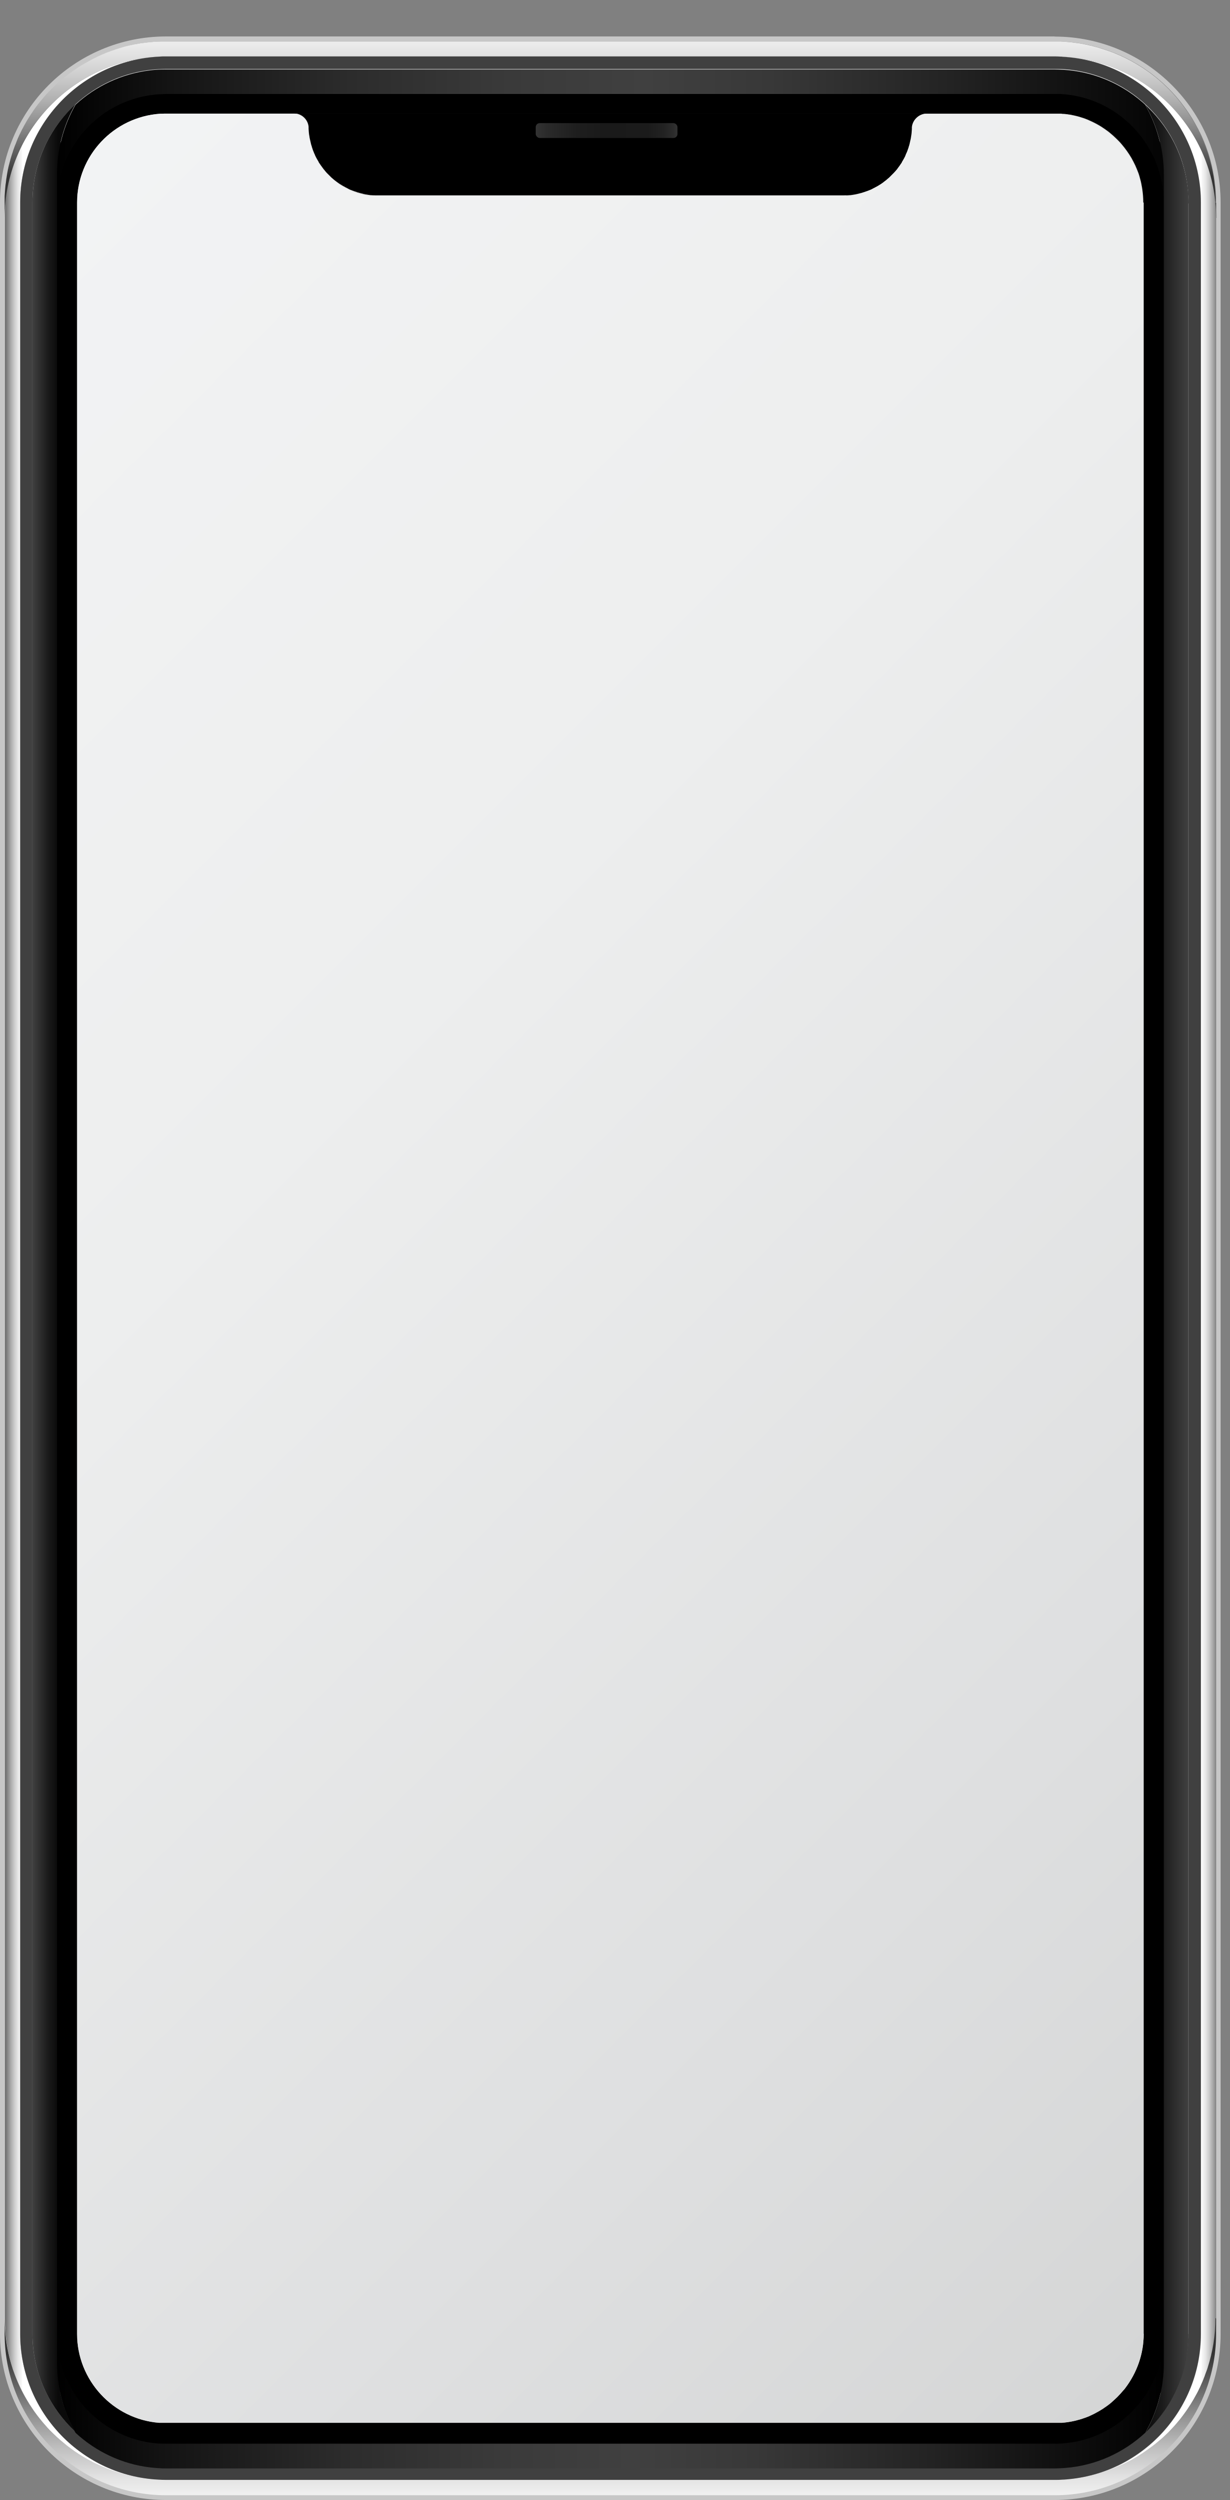 <?xml version="1.0" encoding="UTF-8"?> <svg xmlns="http://www.w3.org/2000/svg" xmlns:xlink="http://www.w3.org/1999/xlink" id="Layer_2" data-name="Layer 2" viewBox="0 0 100.91 205.09"><rect x="0" y="0" width="100.91" height="205.09" fill="#808080" stroke="none"/><defs><linearGradient id="linear-gradient" x1=".38" y1="104.01" x2="1.85" y2="104.01" gradientUnits="userSpaceOnUse"><stop offset="0" stop-color="#666"></stop><stop offset=".06" stop-color="#727272"></stop><stop offset=".33" stop-color="#a8a8a8"></stop><stop offset=".57" stop-color="#cfcfcf"></stop><stop offset=".76" stop-color="#e8e8e8"></stop><stop offset=".87" stop-color="#f1f1f1"></stop><stop offset=".95" stop-color="#f7f7f7"></stop><stop offset="1" stop-color="#fff"></stop></linearGradient><linearGradient id="linear-gradient-2" x1="98.54" y1="104.02" x2="99.99" y2="104.02" gradientUnits="userSpaceOnUse"><stop offset="0" stop-color="#fff"></stop><stop offset=".05" stop-color="#f7f7f7"></stop><stop offset=".13" stop-color="#f1f1f1"></stop><stop offset=".24" stop-color="#e8e8e8"></stop><stop offset=".43" stop-color="#cfcfcf"></stop><stop offset=".67" stop-color="#a8a8a8"></stop><stop offset=".94" stop-color="#727272"></stop><stop offset="1" stop-color="#666"></stop></linearGradient><linearGradient id="linear-gradient-3" x1="50.08" y1="204.71" x2="50.08" y2="193.09" gradientUnits="userSpaceOnUse"><stop offset="0" stop-color="#f1f1f1"></stop><stop offset=".12" stop-color="#e3e3e3"></stop><stop offset=".34" stop-color="#bebebe"></stop><stop offset=".63" stop-color="#838383"></stop><stop offset="1" stop-color="#333"></stop></linearGradient><linearGradient id="linear-gradient-4" x1="50.08" y1="14.47" x2="50.08" y2="-.04" gradientUnits="userSpaceOnUse"><stop offset="0" stop-color="#333"></stop><stop offset=".07" stop-color="#4b4b4b"></stop><stop offset=".25" stop-color="#818181"></stop><stop offset=".42" stop-color="#aeaeae"></stop><stop offset=".59" stop-color="#d1d1d1"></stop><stop offset=".74" stop-color="#eaeaea"></stop><stop offset=".89" stop-color="#f9f9f9"></stop><stop offset="1" stop-color="#fff"></stop></linearGradient><linearGradient id="linear-gradient-5" x1="93.96" y1="104.09" x2="97.49" y2="104.09" gradientUnits="userSpaceOnUse"><stop offset="0" stop-color="#f1f1f1"></stop><stop offset="0" stop-color="#f0f0f0"></stop><stop offset=".14" stop-color="#b7b7b7"></stop><stop offset=".27" stop-color="#888"></stop><stop offset=".4" stop-color="#636363"></stop><stop offset=".51" stop-color="#484848"></stop><stop offset=".62" stop-color="#383838"></stop><stop offset=".7" stop-color="#333"></stop></linearGradient><linearGradient id="linear-gradient-6" x1="4.69" y1="197" x2="95.47" y2="197" gradientUnits="userSpaceOnUse"><stop offset="0" stop-color="#000"></stop><stop offset=".1" stop-color="#141414"></stop><stop offset=".26" stop-color="#2c2c2c"></stop><stop offset=".4" stop-color="#3a3a3a"></stop><stop offset=".52" stop-color="#404040"></stop><stop offset=".63" stop-color="#383838"></stop><stop offset=".79" stop-color="#232323"></stop><stop offset=".99" stop-color="#020202"></stop><stop offset="1" stop-color="#000"></stop></linearGradient><linearGradient id="linear-gradient-7" y1="11.19" x2="97.5" y2="11.19" xlink:href="#linear-gradient-6"></linearGradient><linearGradient id="linear-gradient-8" x1="2.66" y1="104.03" x2="4.76" y2="104.03" gradientUnits="userSpaceOnUse"><stop offset="0" stop-color="#404040"></stop><stop offset=".64" stop-color="#191919"></stop><stop offset="1" stop-color="#0a0a0a"></stop></linearGradient><linearGradient id="linear-gradient-9" x1="93.95" y1="104.1" x2="97.49" y2="104.1" gradientUnits="userSpaceOnUse"><stop offset="0" stop-color="#0a0a0a"></stop><stop offset=".36" stop-color="#191919"></stop><stop offset="1" stop-color="#404040"></stop></linearGradient><linearGradient id="linear-gradient-10" x1="43.95" y1="10.71" x2="55.59" y2="10.71" gradientUnits="userSpaceOnUse"><stop offset="0" stop-color="#333"></stop><stop offset=".09" stop-color="#2a2a2a"></stop><stop offset=".29" stop-color="#1e1e1e"></stop><stop offset=".48" stop-color="#1a1a1a"></stop><stop offset=".79" stop-color="#1b1b1b"></stop><stop offset=".9" stop-color="#222"></stop><stop offset=".98" stop-color="#2e2e2e"></stop><stop offset="1" stop-color="#333"></stop></linearGradient><linearGradient id="linear-gradient-11" x1="-17.02" y1="36.94" x2="117.17" y2="171.13" gradientUnits="userSpaceOnUse"><stop offset="0" stop-color="#f2f3f4"></stop><stop offset=".36" stop-color="#edeeee"></stop><stop offset=".78" stop-color="#dedfe0"></stop><stop offset="1" stop-color="#d5d6d6"></stop></linearGradient><filter id="luminosity-noclip" x="5.07" y="0" width="92.37" height="195.73" color-interpolation-filters="sRGB" filterUnits="userSpaceOnUse"><feFlood flood-color="#fff" result="bg"></feFlood><feBlend in="SourceGraphic" in2="bg"></feBlend></filter><filter id="luminosity-noclip-2" x="5.07" y="-8038.13" width="92.37" height="32766" color-interpolation-filters="sRGB" filterUnits="userSpaceOnUse"><feFlood flood-color="#fff" result="bg"></feFlood><feBlend in="SourceGraphic" in2="bg"></feBlend></filter><mask id="mask-1" x="5.07" y="-8038.13" width="92.37" height="32766" maskUnits="userSpaceOnUse"></mask><linearGradient id="linear-gradient-12" x1="51.25" y1="195.73" x2="51.25" y2="0" gradientUnits="userSpaceOnUse"><stop offset="0" stop-color="#000"></stop><stop offset=".29" stop-color="#020202"></stop><stop offset=".43" stop-color="#090909"></stop><stop offset=".53" stop-color="#161616"></stop><stop offset=".62" stop-color="#282828"></stop><stop offset=".7" stop-color="#404040"></stop><stop offset=".77" stop-color="#5e5e5e"></stop><stop offset=".84" stop-color="#818181"></stop><stop offset=".9" stop-color="#a9a9a9"></stop><stop offset=".96" stop-color="#d6d6d6"></stop><stop offset="1" stop-color="#fff"></stop></linearGradient><mask id="mask" x="5.07" y="0" width="92.37" height="195.73" maskUnits="userSpaceOnUse"><g style="filter: url(#luminosity-noclip);"><g style="mask: url(#mask-1);"><path d="M5.08,188.24s0-.02-.01-.04c.01.01.01.02.02.04h-.01ZM7.01,191.47s.01.01.02.01c.02.04.05.06.07.1-.04-.04-.06-.07-.1-.11ZM11.69,194.92s.09.02.13.04c.01.01.02.01.04.02-.05-.02-.11-.05-.17-.06ZM90.57,195.73s.01,0,.01-.01c.04,0,.09,0,.12-.01-.05.01-.09.01-.13.02ZM97.09.06s-.02-.04-.05-.06c.05.05.09.09.13.12-.02-.02-.05-.05-.09-.06ZM97.25,192.63s.06-.07.1-.11c.02-.02.06-.06.09-.07-.06.06-.12.13-.18.18Z" style="fill: url(#linear-gradient-12); mix-blend-mode: multiply;"></path></g></g></mask><linearGradient id="linear-gradient-13" x1="51.25" y1="195.73" x2="51.25" y2="0" gradientUnits="userSpaceOnUse"><stop offset="0" stop-color="#fff"></stop><stop offset=".85" stop-color="#fff"></stop><stop offset="1" stop-color="#fff"></stop></linearGradient><filter id="luminosity-noclip-3" x="0" y="2.99" width="100.91" height="202.1" color-interpolation-filters="sRGB" filterUnits="userSpaceOnUse"><feFlood flood-color="#fff" result="bg"></feFlood><feBlend in="SourceGraphic" in2="bg"></feBlend></filter><filter id="luminosity-noclip-4" x="0" y="-8038.13" width="100.91" height="32766" color-interpolation-filters="sRGB" filterUnits="userSpaceOnUse"><feFlood flood-color="#fff" result="bg"></feFlood><feBlend in="SourceGraphic" in2="bg"></feBlend></filter><mask id="mask-3" x="0" y="-8038.13" width="100.91" height="32766" maskUnits="userSpaceOnUse"></mask><linearGradient id="linear-gradient-14" x1="50.45" y1="205.09" x2="50.45" y2="2.99" gradientUnits="userSpaceOnUse"><stop offset=".2" stop-color="#000"></stop><stop offset=".5" stop-color="#010101"></stop><stop offset=".6" stop-color="#080808"></stop><stop offset=".68" stop-color="#141414"></stop><stop offset=".74" stop-color="#252525"></stop><stop offset=".8" stop-color="#3b3b3b"></stop><stop offset=".84" stop-color="#565656"></stop><stop offset=".89" stop-color="#777"></stop><stop offset=".93" stop-color="#9c9c9c"></stop><stop offset=".96" stop-color="#c7c7c7"></stop><stop offset=".99" stop-color="#f5f5f5"></stop><stop offset="1" stop-color="#fff"></stop></linearGradient><mask id="mask-2" x="0" y="2.99" width="100.91" height="202.1" maskUnits="userSpaceOnUse"><g style="filter: url(#luminosity-noclip-3);"><g style="mask: url(#mask-3);"><path d="M100.77,49.77c-.06-.05-.15-.1-.24-.1-.21,0-.38.17-.38.38V16.62c0-7.53-6.1-13.63-13.63-13.63h-5.1L0,84.42v107.04c0,7.53,6.1,13.63,13.63,13.63h72.89c7.53,0,13.63-6.1,13.63-13.63v-118.96c0,.21.17.38.38.38.1,0,.18-.04.24-.1.09-.07.13-.17.13-.28v-22.45c0-.11-.05-.21-.13-.28Z" style="fill: url(#linear-gradient-14); mix-blend-mode: multiply;"></path></g></g></mask><linearGradient id="linear-gradient-15" x1="50.45" y1="205.09" x2="50.45" y2="2.99" gradientUnits="userSpaceOnUse"><stop offset=".2" stop-color="#fff"></stop><stop offset=".89" stop-color="#fff"></stop><stop offset="1" stop-color="#fff"></stop></linearGradient></defs><g id="object"><g><g><g><g><g><path d="M86.53,2.99H13.63C6.1,2.99,0,9.09,0,16.62v174.85c0,7.52,6.1,13.62,13.62,13.62h72.9c7.52,0,13.62-6.1,13.62-13.62V16.62c0-7.52-6.1-13.62-13.62-13.62ZM99.77,190.2c0,1.42-.23,2.79-.64,4.07-.03.1-.06.2-.1.29-.03.1-.07.19-.11.29-.03.07-.05.15-.08.22-.09.21-.18.43-.27.64-.04.09-.09.19-.13.28-.06.13-.13.26-.19.38-.04.09-.09.17-.14.25-.05.09-.1.18-.15.27-.14.24-.29.48-.45.72-.05.07-.1.15-.15.22-.06.08-.12.16-.18.25-.06.08-.12.16-.18.24-.06.08-.12.16-.19.24-.06.08-.13.16-.2.24-.13.15-.27.31-.4.45-.21.23-.43.45-.66.66-.07.06-.14.13-.21.19-.16.14-.32.28-.49.41-.07.06-.14.11-.22.17-.24.19-.49.36-.74.53-.08.06-.17.11-.26.17-.17.11-.35.21-.52.32-.09.05-.17.1-.26.15-.29.16-.58.3-.88.43-.08.04-.16.07-.24.1-.09.04-.19.08-.28.12-.1.04-.19.08-.29.11-.22.08-.43.16-.65.23-.08.03-.15.05-.23.07-.29.09-.58.16-.88.23-.1.02-.21.05-.31.07-.11.02-.22.04-.33.06-.2.04-.41.07-.62.09h0s-.08.01-.12.01c-.03,0-.06,0-.09,0-.01,0-.02,0-.04,0,.19-.02.37-.05.56-.08.09-.02.18-.03.28-.05.09-.02.18-.04.27-.05.27-.06.54-.12.81-.2.09-.02.18-.05.26-.08.17-.05.35-.11.52-.17.26-.09.51-.19.76-.3.08-.03.17-.07.25-.11.08-.04.16-.08.24-.12.16-.08.32-.16.48-.25.16-.09.31-.18.47-.27.14-.09.28-.17.41-.26.02,0,.03-.02.04-.03.22-.15.44-.31.65-.47.07-.05.14-.11.21-.17.2-.16.39-.33.58-.5.46-.43.89-.89,1.28-1.38.06-.07.11-.14.16-.21.56-.74,1.04-1.55,1.42-2.41.06-.14.12-.28.17-.42.27-.68.48-1.39.62-2.13.03-.14.05-.29.08-.44.09-.59.14-1.2.14-1.81V16.62c0-6.18-4.7-11.28-10.71-11.92-.11-.01-.21-.02-.32-.03-.11,0-.22-.02-.33-.02h0c-.2-.01-.41-.02-.61-.02H13.63c-.21,0-.41,0-.61.02h0c-6.32.33-11.36,5.57-11.36,11.96v174.85c0,6.15,4.66,11.23,10.63,11.91-.08,0-.16-.01-.24-.02h0c-.21-.03-.42-.06-.62-.09-1.25-.21-2.44-.6-3.55-1.14-.08-.04-.15-.08-.23-.11-.2-.1-.39-.21-.58-.32-.09-.05-.17-.1-.26-.15-.43-.26-.85-.55-1.25-.86-.07-.06-.14-.11-.21-.17-.21-.17-.42-.35-.62-.53-.07-.06-.13-.12-.19-.18-.08-.07-.15-.14-.22-.21-.07-.07-.14-.15-.22-.22-.05-.05-.09-.1-.14-.15-.06-.06-.12-.13-.17-.19-.34-.38-.66-.78-.95-1.19-.05-.07-.1-.15-.15-.22-.16-.23-.31-.47-.45-.71-.05-.09-.1-.17-.15-.26-.37-.66-.68-1.35-.93-2.06-.04-.1-.07-.19-.1-.29-.16-.5-.29-1-.39-1.52-.02-.1-.04-.21-.06-.31-.12-.73-.19-1.48-.19-2.24V16.62c0-.13,0-.26,0-.39,0-.1,0-.19.01-.29.01-.21.03-.42.05-.63.01-.11.02-.22.04-.32,0-.06.02-.11.02-.17,0-.07.02-.14.03-.21.02-.11.03-.22.05-.33.03-.19.07-.38.11-.56.02-.09.04-.18.07-.28.07-.28.14-.54.23-.81.03-.08.06-.17.08-.25.04-.1.07-.21.11-.31.03-.09.06-.17.1-.25.03-.07.05-.14.08-.21.03-.08.07-.17.1-.25.03-.06.05-.12.08-.18.04-.09.08-.18.13-.27.07-.16.15-.31.24-.47.04-.08.08-.16.13-.24.05-.09.1-.18.15-.27.37-.62.78-1.22,1.25-1.77.07-.08.13-.16.2-.24.08-.09.15-.17.23-.26.13-.14.26-.28.4-.41.15-.15.3-.29.45-.43.15-.14.31-.27.47-.4.08-.07.16-.13.24-.19.16-.13.33-.25.5-.37.17-.12.34-.24.51-.35.17-.11.35-.22.53-.32.09-.05.18-.1.27-.15.09-.05.18-.1.27-.15.09-.05.18-.1.28-.14.09-.05.19-.09.28-.14.19-.09.38-.17.57-.25.09-.04.18-.08.28-.11,0,0,.02,0,.03-.01.09-.04.19-.07.28-.1.09-.03.19-.06.28-.1.11-.03.21-.07.32-.1.1-.03.2-.06.3-.09.1-.03.2-.06.31-.08.1-.03.21-.05.31-.07.21-.05.42-.09.63-.12.1-.02.21-.04.32-.05.23-.03.46-.06.69-.08.18-.02.37-.03.55-.04.11,0,.23-.01.34-.01.11,0,.23,0,.34,0h72.9c.11,0,.23,0,.34,0,.09,0,.19,0,.28.01.21.01.43.03.64.05h0c.11.01.21.02.32.04.11.01.22.03.32.04s.21.03.32.05.21.04.31.06c0,0,0,0,0,0,.1.02.21.04.31.07.1.02.19.04.28.06.02,0,.04.01.06.02.09.02.18.05.27.07.12.03.25.07.37.11.08.03.17.05.25.08.18.06.37.12.55.19.12.04.25.09.36.14.09.04.17.07.26.11.1.04.19.08.29.13.09.04.19.09.28.13.67.33,1.3.71,1.9,1.14.07.05.15.1.22.16.26.2.52.4.76.62.11.09.22.19.32.29.43.4.83.82,1.19,1.27.07.08.13.16.19.24.13.17.26.34.38.51.06.09.12.17.18.26.1.15.2.3.3.46.05.08.09.16.14.24.09.15.17.3.25.45.04.07.08.15.12.22.13.26.26.51.37.78.03.07.06.14.09.21.11.26.21.53.3.8.04.1.07.2.1.3.18.58.32,1.18.42,1.79.01.06.02.13.03.2.02.11.03.21.04.32.01.11.03.22.04.32.01.11.02.22.03.33.01.2.02.4.03.6,0,.13,0,.26,0,.39v173.58Z" style="fill: #c7c7c7;"></path><g><path d="M12.36,203.38c-.11-.01-.21-.02-.32-.03h0c-.21-.03-.42-.06-.62-.09-1.25-.21-2.44-.6-3.55-1.14-.08-.04-.15-.08-.23-.11-.2-.1-.39-.21-.58-.32-.09-.05-.17-.1-.26-.15-.43-.26-.85-.55-1.25-.86-.07-.06-.14-.11-.21-.17-.21-.17-.42-.35-.62-.53-.07-.06-.13-.12-.19-.18-.08-.07-.15-.14-.22-.21-.07-.07-.14-.15-.22-.22-.05-.05-.09-.1-.14-.15-.06-.06-.12-.13-.17-.19-.34-.38-.66-.78-.95-1.19-.05-.07-.1-.15-.15-.22-.16-.23-.31-.47-.45-.71-.05-.09-.1-.17-.15-.26-.37-.66-.68-1.35-.93-2.06-.04-.1-.07-.19-.1-.29-.16-.5-.29-1-.39-1.52-.02-.1-.04-.21-.06-.31-.12-.73-.19-1.48-.19-2.24V17.88C.38,10.79,5.99,4.98,13.01,4.65c-6.32.33-11.36,5.57-11.36,11.96v174.85c0,6.18,4.7,11.28,10.71,11.92Z" style="fill: url(#linear-gradient);"></path><path d="M99.77,17.88v172.32c0,1.42-.23,2.79-.64,4.07-.03.1-.06.2-.1.29-.03.1-.07.19-.11.29-.03.07-.05.15-.08.22-.09.21-.18.43-.27.64-.04.09-.09.19-.13.28-.06.13-.13.26-.19.38-.04.09-.09.17-.14.25-.05.09-.1.18-.15.27-.14.24-.29.48-.45.72-.05.07-.1.15-.15.22-.06.08-.12.16-.18.25-.06.08-.12.16-.18.24-.06.08-.13.16-.19.24-.06.08-.13.16-.2.24-.13.15-.27.31-.4.45-.21.23-.43.45-.66.66-.07.06-.14.12-.21.19-.16.14-.32.28-.49.41-.07.06-.14.11-.22.17-.24.19-.49.36-.74.53-.08.06-.17.11-.26.17-.17.11-.35.21-.52.32-.09.05-.17.1-.26.15-.29.16-.58.3-.88.43-.08.04-.16.07-.24.1-.09.04-.19.08-.28.12-.1.04-.19.08-.29.11-.22.08-.43.16-.65.23-.08.03-.15.05-.23.07-.29.09-.58.16-.88.23-.1.02-.21.05-.31.07-.11.02-.22.04-.33.06-.21.04-.41.07-.62.09h0c-.11.01-.21.02-.32.03,6.01-.64,10.71-5.74,10.71-11.92V16.62c0-6.29-4.87-11.46-11.03-11.94,6.86.49,12.3,6.22,12.3,13.21Z" style="fill: url(#linear-gradient-2);"></path><path d="M99.77,190.2v1.26c0,7.3-5.94,13.24-13.24,13.24H13.63c-7.3,0-13.25-5.94-13.25-13.24v-1.26c0,.76.07,1.51.19,2.24.02.1.04.21.06.31.1.52.23,1.02.39,1.52.03.1.06.19.1.29.25.72.56,1.41.93,2.06.05.09.1.18.15.26.14.24.29.48.45.71.05.07.1.15.15.22.29.41.61.81.95,1.19.06.06.11.13.17.19.05.05.09.1.14.15.07.07.14.15.22.22.07.07.15.14.22.21.06.06.13.12.19.18.2.18.41.36.62.53.07.06.14.11.21.17.4.31.82.6,1.25.86.09.05.17.1.26.15.19.11.39.21.58.32.08.04.15.08.23.11,1.11.54,2.3.92,3.55,1.14.2.04.41.07.62.09h0c.21.03.42.05.64.06.11,0,.22.02.33.02.2.01.41.02.62.02h72.9c.21,0,.41,0,.62-.02.11,0,.22-.01.33-.02.17-.01.35-.03.52-.05.04,0,.08,0,.12-.01h0c.21-.03.42-.06.62-.09.11-.02.22-.04.33-.06.11-.02.21-.04.31-.07.3-.07.59-.14.88-.23.08-.02.16-.05.23-.07.22-.07.44-.14.65-.23.1-.04.19-.07.29-.11.1-.04.19-.08.28-.12.08-.03.16-.07.24-.1.3-.13.59-.28.88-.43.09-.05.17-.09.26-.15.18-.1.35-.2.52-.32.09-.05.17-.11.26-.17.25-.17.5-.35.74-.53.07-.06.15-.11.22-.17.16-.14.33-.27.49-.41.07-.06.14-.12.21-.19.23-.21.45-.43.66-.66.14-.15.28-.3.4-.45.07-.08.13-.16.2-.24.07-.08.13-.16.19-.24.06-.08.12-.16.18-.24.06-.08.12-.16.18-.25.05-.07.1-.15.15-.22.16-.24.31-.48.45-.72.05-.09.1-.18.15-.27.05-.08.09-.17.14-.25.07-.13.13-.25.19-.38.05-.09.09-.18.13-.28.1-.21.19-.42.27-.64.03-.07.06-.14.08-.22.04-.1.07-.19.11-.29.04-.1.07-.19.1-.29.41-1.28.64-2.65.64-4.07Z" style="fill: url(#linear-gradient-3);"></path></g><path d="M99.77,16.62v1.26c0-6.88-5.27-12.54-11.98-13.18-.11-.01-.21-.02-.32-.03-.11,0-.22-.02-.33-.02h0c-.2-.01-.41-.02-.61-.02H13.63c-.21,0-.41,0-.61.02h0C5.99,4.98.38,10.79.38,17.88v-1.26c0-.13,0-.26,0-.39,0-.1,0-.19.01-.29.01-.21.03-.42.05-.63.01-.11.02-.22.04-.32,0-.06.02-.11.02-.17,0-.07.02-.14.03-.21.02-.11.03-.22.05-.33.03-.19.07-.38.11-.56.02-.09.04-.18.07-.28.07-.28.14-.54.23-.81.03-.08.06-.17.08-.25.04-.1.07-.21.11-.31.03-.09.06-.17.1-.25.03-.07.05-.14.08-.21.03-.08.07-.17.1-.25.03-.06.05-.12.08-.18.04-.09.08-.18.13-.27.07-.16.15-.31.24-.47.04-.08.08-.16.13-.24.05-.09.1-.18.15-.27.37-.62.78-1.22,1.25-1.77.07-.08.13-.16.2-.24.08-.09.15-.17.23-.26.13-.14.26-.28.4-.41.15-.15.3-.29.45-.43.15-.14.31-.27.47-.4.08-.07.16-.13.24-.19.16-.13.33-.25.5-.37.17-.12.34-.24.51-.35.17-.11.35-.22.53-.32.09-.05.18-.1.27-.15.09-.05.18-.1.27-.15.09-.05.18-.1.28-.14.09-.05.19-.09.28-.14.19-.09.38-.17.57-.25.09-.04.18-.08.28-.11,0,0,.02,0,.03-.01.09-.04.19-.07.28-.1.09-.03.19-.06.28-.1.11-.03.21-.07.32-.1.1-.03.2-.06.3-.09.1-.03.2-.06.31-.08.1-.03.21-.05.31-.07.21-.05.42-.09.63-.12.1-.02.21-.04.32-.05.23-.03.46-.06.69-.08.18-.02.37-.03.55-.04.11,0,.23-.01.34-.01.11,0,.23,0,.34,0h72.9c.11,0,.23,0,.34,0,.09,0,.19,0,.28.01.21.01.43.03.64.05h0c.11.01.21.02.32.04.11.01.22.03.32.04s.21.03.32.05.21.04.31.06c0,0,0,0,0,0,.1.02.21.04.31.07.1.02.19.04.28.06.02,0,.04.01.06.02.09.02.18.05.27.07.12.03.25.07.37.11.08.03.17.05.25.08.18.06.37.12.55.19.12.04.25.09.36.14.09.04.17.07.26.11.1.04.19.08.29.13.09.04.19.09.28.13.67.33,1.3.71,1.9,1.14.07.05.15.1.22.16.26.2.52.4.76.62.11.09.22.19.32.29.43.4.83.82,1.19,1.27.07.08.13.16.19.24.13.17.26.34.38.51.06.09.12.17.18.26.1.15.2.3.3.46.05.08.09.16.14.24.09.15.17.3.25.45.04.07.08.15.12.22.13.26.26.51.37.78.03.07.06.14.09.21.11.26.21.53.3.8.04.1.07.2.1.3.18.58.32,1.18.42,1.79.01.06.02.13.03.2.02.11.03.21.04.32.01.11.03.22.04.32.01.11.02.22.03.33.01.2.02.4.03.6,0,.13,0,.26,0,.39Z" style="fill: url(#linear-gradient-4);"></path></g><path d="M87.14,4.65h0c-.2-.01-.41-.02-.61-.02H13.63c-.21,0-.41,0-.61.02h0c-6.32.33-11.36,5.57-11.36,11.96v174.85c0,6.29,4.87,11.46,11.03,11.94.11,0,.22.02.33.02.2.01.41.02.62.02h72.9c.21,0,.41,0,.62-.02.11,0,.22-.01.33-.02,6.17-.49,11.03-5.66,11.03-11.94V16.62c0-6.4-5.04-11.64-11.36-11.96ZM97.49,191.46c0,5.68-4.44,10.49-10.09,10.94-.1,0-.2.02-.31.02-.19.01-.38.02-.57.02H13.63c-.19,0-.38,0-.57-.02-.1,0-.2-.01-.3-.02-5.66-.45-10.1-5.25-10.1-10.94V16.62c0-5.83,4.55-10.64,10.38-10.95h.03c.18-.01.37-.02.56-.02h72.9c.19,0,.38,0,.56.01h.02c5.83.31,10.39,5.12,10.39,10.96v174.85Z" style="fill: #404040;"></path><path d="M97.49,16.69v174.85c0,1.08-.16,2.13-.46,3.13-.24.79-.57,1.55-.97,2.26-.08.15-.17.29-.26.43-.14.21-.28.42-.42.62-.42.57-.89,1.1-1.41,1.58.96-1.67,1.51-3.62,1.51-5.67v-2.02c0-.12,0-.24,0-.36V16.67c0-.12,0-.25,0-.37v-1.97c0-2.08-.55-4.03-1.51-5.71,2.18,2.01,3.53,4.89,3.53,8.07Z" style="fill: url(#linear-gradient-5);"></path><g><path d="M87.05,6.67h-.05c-.16,0-.32-.01-.48-.01H13.63c-.17,0-.33,0-.49,0h-.05s-.02,0-.02,0c-5.27.3-9.39,4.66-9.39,9.94v174.85c0,5.16,4.02,9.52,9.17,9.93.08,0,.16.01.24.01h.03c.17,0,.35.01.52.01h72.9c.17,0,.34,0,.51-.01h.03c.08,0,.17,0,.25-.02,5.14-.4,9.16-4.76,9.16-9.93V16.62c0-5.3-4.14-9.67-9.43-9.94ZM93.83,191.46c0,1.66-.57,3.2-1.51,4.44-.05.07-.1.13-.16.19-.16.19-.33.38-.51.56-.16.15-.32.3-.49.45h0c-.21.18-.44.34-.68.5-.24.15-.48.29-.73.42h0c-.12.06-.25.12-.38.18h0c-.13.06-.26.11-.39.15-.27.1-.54.18-.82.24-.34.08-.68.13-1.04.16-.03,0-.06,0-.1,0h-.08s-.03,0-.03,0c-.03,0-.06,0-.09,0-.03,0-.06,0-.09,0-.06,0-.13,0-.19,0H13.63c-.06,0-.12,0-.19,0-.06,0-.13,0-.19,0h-.06s-.05,0-.05,0c-.03,0-.06,0-.1,0-3.77-.3-6.72-3.49-6.72-7.28V16.62c0-3.85,2.99-7.03,6.82-7.29h.16c.12-.01.22-.01.32-.01h72.89c.1,0,.21,0,.32,0h.03s.03,0,.03,0c.02,0,.05,0,.07,0,.07,0,.14,0,.21.02.03,0,.06,0,.1,0,.06,0,.13.01.19.02.08,0,.15.02.23.03,0,0,0,0,.01,0,.11.01.22.03.32.06.02,0,.04.01.06.01.09.02.18.04.26.06.13.03.26.07.38.11.1.03.2.06.3.1.11.04.21.08.32.13.21.09.41.19.62.3.18.1.36.2.53.32.04.03.08.05.12.08.07.05.14.1.21.15.09.06.18.13.27.21.17.14.34.29.5.45.08.08.16.16.24.24.08.08.15.17.22.25.29.34.55.71.78,1.1.11.19.21.4.31.6.09.21.18.41.26.63.04.11.07.21.1.32.07.24.13.48.17.73.02.1.04.19.05.29.05.35.08.7.08,1.06v174.85Z"></path><path d="M25.82,12.68s-.05-.1-.07-.15c0-.02-.01-.04-.02-.06.03.07.06.14.09.2Z"></path><path d="M74.42,12.48s-.01.03-.02.06c-.02.05-.04.1-.07.15.03-.07.06-.13.09-.2Z"></path></g><path d="M76,9.31c-.6.03-1.09.5-1.15,1.09,0,.06,0,.11,0,.16,0,.22-.03.44-.07.65-.01.08-.02.15-.04.22h0c-.02.09-.04.18-.06.27-.02.08-.04.16-.06.24,0,.02-.01.03-.02.06,0,.02-.01.04-.02.06,0,.02,0,.03-.01.05,0,.03-.02.05-.03.08-.01.03-.02.06-.03.09-.02.07-.05.14-.08.21-.03.07-.06.14-.09.2,0,.01,0,.02-.01.03,0,0,0,0,0,.01-.03.06-.06.11-.08.17-.02.05-.05.1-.08.15,0,.01-.01.03-.03.05-.01.03-.03.05-.04.07-.02.03-.04.07-.06.1,0,0,0,.02-.01.03,0,.01-.01.02-.02.04-.01.02-.03.04-.04.06-.01.03-.03.05-.05.07-.01.02-.03.04-.04.06,0,.01-.01.02-.02.03-.02.03-.03.05-.05.07-.01.02-.02.03-.04.05-.01.03-.03.05-.05.07,0,0,0,.01-.01.02s0,.01-.01.01c-.02.03-.04.05-.06.08,0,.01-.01.02-.02.03-.02.03-.04.06-.07.08h0s-.06.07-.09.1c-.03.04-.06.07-.09.1,0,0,0,0,0,0h0s-.04.04-.06.06c-.02.02-.04.05-.07.07-.02.02-.04.04-.06.06-.04.04-.08.08-.12.12-.03.03-.06.06-.09.09-.02.02-.04.03-.06.05-.05.04-.1.08-.14.12-.04.04-.09.07-.14.11-.03.02-.06.04-.08.06-.03.03-.06.05-.1.07,0,0,0,0,0,0-.03.02-.06.05-.1.07-.01.01-.03.02-.04.03-.06.03-.11.07-.17.1-.04.03-.09.06-.13.08-.06.03-.11.07-.17.09-.02.01-.04.03-.06.04,0,0,0,0-.01,0-.04.02-.08.04-.12.06-.03.02-.07.04-.11.06-.03.02-.07.03-.1.05-.02,0-.03.01-.06.02-.01,0-.03.01-.05.02h0c-.09.04-.18.07-.27.1-.08.03-.17.06-.25.08-.09.03-.18.06-.28.08-.19.05-.38.09-.57.12-.08.01-.16.02-.24.03-.02,0-.03,0-.05,0-.07,0-.14.01-.21.01-.08,0-.16,0-.24.01-.03,0-.05,0-.08,0H31.03s-.05,0-.08,0c-.08,0-.16,0-.24-.01-.07,0-.14,0-.21-.01-.02,0-.03,0-.05,0-.08,0-.16-.02-.24-.03-.19-.03-.38-.07-.57-.12-.09-.02-.18-.05-.28-.08-.08-.03-.17-.06-.25-.08-.09-.03-.18-.07-.27-.1h0s-.03-.01-.05-.02c-.02,0-.04-.01-.06-.02-.03-.01-.07-.03-.1-.05-.04-.02-.08-.03-.11-.06-.04-.02-.08-.04-.12-.06,0,0,0,0-.01,0-.02-.01-.04-.02-.06-.04-.06-.03-.11-.06-.17-.09-.04-.02-.09-.05-.13-.08-.06-.03-.11-.07-.17-.1-.01,0-.03-.02-.04-.03-.03-.02-.07-.04-.1-.07,0,0,0,0,0,0-.03-.02-.07-.05-.1-.07-.03-.02-.06-.04-.08-.06-.05-.04-.09-.07-.14-.11-.05-.04-.1-.08-.14-.12-.02-.02-.04-.03-.06-.05-.03-.03-.06-.06-.09-.09-.04-.04-.08-.08-.12-.12-.02-.02-.04-.04-.06-.06-.02-.02-.05-.05-.07-.07-.02-.02-.04-.04-.06-.06h0s-.03-.03-.05-.06c-.05-.05-.09-.1-.13-.16h0s-.05-.06-.07-.08c0,0-.02-.02-.02-.03-.02-.03-.04-.05-.06-.08,0,0-.01,0-.01-.01,0,0,0-.01-.01-.02-.02-.02-.04-.05-.05-.07-.01-.01-.03-.03-.04-.05-.02-.02-.03-.05-.05-.07,0,0-.01-.02-.02-.03-.01-.02-.03-.04-.04-.06-.02-.02-.03-.05-.05-.07-.01-.02-.03-.04-.04-.06,0-.01-.01-.02-.02-.04,0,0,0-.02-.01-.03-.02-.03-.04-.06-.06-.1-.01-.02-.03-.05-.04-.07,0-.01-.02-.03-.03-.05-.03-.05-.05-.1-.08-.15-.03-.06-.06-.11-.08-.17,0,0,0,0,0-.01,0,0,0-.02-.01-.03-.03-.07-.06-.13-.09-.2-.03-.07-.06-.14-.08-.21-.01-.03-.02-.06-.03-.09,0-.03-.02-.05-.03-.08,0-.01-.01-.03-.01-.05,0-.02-.01-.04-.02-.06,0-.02-.01-.04-.02-.06-.02-.08-.05-.16-.06-.24-.02-.09-.04-.17-.06-.26h0c-.02-.08-.03-.15-.04-.22-.04-.21-.06-.43-.07-.65,0-.05,0-.1,0-.16-.06-.59-.55-1.06-1.15-1.09h51.86Z"></path><path d="M30.72,16.06c.08,0,.16,0,.24.01-.04,0-.09,0-.13,0-.05,0-.09,0-.14,0-.05,0-.1,0-.15-.01,0,0-.01,0-.02,0,.07,0,.14.01.21.01Z"></path><path d="M69.64,16.05s-.01,0-.02,0c-.05,0-.1,0-.15.01-.05,0-.09,0-.14,0-.04,0-.09,0-.13,0,.08,0,.16,0,.24-.01.07,0,.14,0,.21-.01Z"></path><path d="M25.65,12.27s0,0,0,0c0-.03-.02-.05-.03-.08.01.03.02.06.03.09Z"></path><path d="M25.82,12.68s-.05-.1-.07-.15c0-.02-.01-.04-.02-.06.03.07.06.14.09.2Z"></path><path d="M26.53,13.85s-.05-.06-.07-.09c0,0,0,.01.01.01.02.03.04.05.06.08Z"></path><path d="M26.76,14.12s-.06-.06-.09-.1c-.02-.02-.03-.04-.05-.06h0c.04.05.09.1.13.16Z"></path><path d="M26.87,14.24s-.04-.04-.06-.06h0s.04.04.06.06Z"></path><path d="M27.55,14.86s-.09-.07-.14-.11c-.03-.02-.06-.04-.08-.07-.02-.02-.04-.03-.06-.05.05.04.1.08.14.12.04.04.09.07.14.11Z"></path><path d="M27.63,14.92s.06.05.1.07c-.01,0-.02-.01-.03-.02-.02-.02-.05-.03-.07-.06Z"></path><path d="M28.04,15.2s-.07-.04-.1-.06c0,0,0,0,0,0-.02-.01-.04-.03-.06-.04.06.03.11.07.17.1Z"></path><path d="M29.13,15.73c-.08-.03-.15-.05-.22-.08-.01,0-.03-.01-.04-.02.09.04.18.07.27.1Z"></path><path d="M29.38,15.82c.09.03.18.06.28.08-.06-.01-.12-.03-.19-.05-.03,0-.06-.02-.09-.03-.04-.01-.08-.03-.12-.04-.04-.01-.09-.03-.13-.05.08.03.17.06.25.08Z"></path><path d="M30.22,16.01c.08.01.16.02.24.03-.07,0-.15-.01-.21-.03,0,0-.02,0-.03,0-.03,0-.06-.01-.1-.02-.06,0-.13-.02-.19-.03-.08-.02-.16-.03-.24-.06-.01,0-.03,0-.04-.01.19.05.38.09.57.12Z"></path><path d="M30.72,16.06h-.03s-.04,0-.06,0c-.03,0-.07,0-.1,0,0,0-.01,0-.02,0,.07,0,.14.01.21.01Z"></path><path d="M69.12,16.08s-.05,0-.08,0H31.11s-.05,0-.08,0h38.09Z"></path><path d="M69.44,16.06c.07,0,.14,0,.21-.01,0,0-.01,0-.02,0-.03,0-.07,0-.1,0-.02,0-.04,0-.06,0h-.03Z"></path><path d="M69.93,16.01c.19-.03.38-.07.57-.12-.01,0-.03,0-.04.01-.08.02-.16.04-.24.06-.06.01-.13.03-.19.03-.03,0-.06.01-.1.02,0,0-.02,0-.03,0-.07.01-.14.02-.21.03.08,0,.16-.02.24-.03Z"></path><path d="M71.03,15.73s-.08.03-.13.05c-.04.01-.08.03-.12.04-.03,0-.06.02-.09.03-.06.02-.12.03-.19.05.09-.02.18-.05.28-.08.08-.03.17-.06.25-.08Z"></path><path d="M71.03,15.73c.09-.03.18-.07.27-.1-.01,0-.03.01-.04.02-.08.03-.15.06-.22.08Z"></path><path d="M72.11,15.2c.06-.03.11-.07.17-.1-.02.01-.04.03-.06.04,0,0,0,0,0,0-.03.02-.06.04-.1.06Z"></path><path d="M72.52,14.92s-.05.04-.07.06c0,0-.02.01-.03.02.03-.02.07-.05.1-.07Z"></path><path d="M72.89,14.63s-.04.03-.06.05c-.03.03-.06.05-.08.07-.04.04-.09.08-.14.11.05-.04.09-.07.14-.11.05-.04.1-.08.14-.12Z"></path><path d="M73.35,14.18s-.04.04-.06.06c.02-.02.04-.04.06-.06h0Z"></path><path d="M73.53,13.97s-.03.04-.05.06c-.01.01-.02.03-.04.04.03-.03.06-.07.09-.1h0Z"></path><path d="M73.69,13.76s-.05.06-.07.09c.02-.03.04-.05.06-.08,0,0,.01,0,.01-.01Z"></path><path d="M74.42,12.48s-.01.03-.02.06c-.02.05-.04.1-.07.15.03-.07.06-.13.09-.2Z"></path><path d="M74.54,12.18s-.02.05-.03.08c0,0,0,0,0,0,.01-.03.02-.06.03-.09Z"></path><g><path d="M95.47,191.88v2.02c0,2.05-.55,4-1.51,5.67-1.75,1.62-4.03,2.69-6.56,2.89-.1,0-.2.02-.31.02-.19.01-.38.02-.57.02H13.63c-.19,0-.38,0-.57-.02-.1,0-.2-.01-.3-.02-.14-.01-.28-.03-.42-.04-2.36-.28-4.48-1.31-6.14-2.84-.97-1.68-1.52-3.63-1.52-5.69v-2.36c0,2.69,1.22,5.15,3.15,6.8,1.39,1.19,3.15,1.97,5.09,2.12.06,0,.13.01.19.01h.03s.03,0,.03,0c.15,0,.31.01.47.01h72.9c.15,0,.31,0,.46-.01h.06c.07,0,.14-.01.21-.02,4.49-.35,8.03-4.08,8.21-8.56Z" style="fill: url(#linear-gradient-6);"></path><path d="M97.49,16.69v-.02c0-5.84-4.55-10.65-10.38-10.95h-.02c-.18-.01-.37-.02-.56-.02H13.63c-.19,0-.38,0-.56.01h-.03s0,0,0,0c-.24.01-.47.03-.7.06-2.36.28-4.49,1.3-6.14,2.82-.96,1.68-1.51,3.63-1.51,5.71v2.36c0-2.72,1.21-5.16,3.14-6.81,1.43-1.22,3.25-2,5.27-2.12h.11c.15-.01.29-.02.42-.02h72.9c.12,0,.24,0,.38,0h.09c4.63.25,8.27,3.98,8.46,8.57v-1.97c0-2.08-.55-4.03-1.51-5.71,2.18,2.01,3.53,4.89,3.53,8.07Z" style="fill: url(#linear-gradient-7);"></path><path d="M6.2,199.51c-2.18-2.02-3.54-4.9-3.54-8.05V16.62c0-3.18,1.36-6.06,3.53-8.07-.96,1.68-1.51,3.63-1.51,5.71v179.57c0,2.06.55,4.01,1.52,5.69Z" style="fill: url(#linear-gradient-8);"></path><path d="M97.49,16.69v174.85c0,1.08-.16,2.13-.46,3.13-.24.79-.57,1.55-.97,2.26-.08.15-.17.29-.26.43-.13.21-.27.42-.42.62-.42.58-.9,1.12-1.42,1.6,0,0,0-.01.01-.02.96-1.67,1.51-3.62,1.51-5.67V14.33c0-2.08-.55-4.03-1.51-5.71,2.18,2.01,3.53,4.89,3.53,8.07Z" style="fill: url(#linear-gradient-9);"></path></g><rect x="43.95" y="10.1" width="11.63" height="1.22" rx=".33" ry=".33" style="fill: url(#linear-gradient-10);"></rect></g><path d="M93.83,16.62v174.85c0,1.66-.57,3.2-1.51,4.44-.05.07-.1.13-.16.19-.16.19-.33.38-.51.56-.16.15-.32.3-.49.45h0c-.21.18-.44.34-.68.5-.23.15-.48.29-.73.42h0c-.12.06-.25.12-.38.18h0c-.13.06-.26.1-.39.15-.27.1-.54.17-.82.24-.34.08-.68.13-1.04.16-.04,0-.06,0-.1,0h-.05s-.05,0-.05,0h0s-.07,0-.1,0c-.03,0-.06,0-.09,0-.06,0-.13,0-.19,0H13.63c-.06,0-.12,0-.19,0-.06,0-.13,0-.19,0h-.01s-.05,0-.05,0h-.02s-.02,0-.02,0c-.03,0-.06,0-.1,0-3.77-.3-6.72-3.49-6.72-7.28V16.62c0-3.85,2.99-7.03,6.82-7.29h.16c.12-.01.22-.01.32-.01h10.52c.6.03,1.09.5,1.15,1.09,0,.04,0,.08,0,.12v.02s0,.01,0,.02c0,.22.03.44.07.65.01.08.02.15.04.22h0c.02.09.04.18.06.27.02.08.04.16.06.24,0,.02.01.04.02.06,0,.02.01.04.02.06,0,.02,0,.03.01.05,0,.03.02.05.03.08s.02.05.03.08c0,0,0,0,0,0,.02.07.05.14.08.21.03.07.06.14.09.2,0,.01,0,.02.01.03,0,0,0,0,0,.01.03.06.06.11.08.17.02.05.05.1.08.15,0,.01.02.03.03.05.01.03.03.05.04.07.02.03.04.07.06.1,0,0,0,.02.01.03,0,.01.02.03.02.04.01.02.03.04.04.06.01.03.03.05.05.07.01.02.03.04.04.06,0,.01.01.02.02.03.02.03.03.05.05.07.01.02.02.03.04.05.01.03.03.05.05.07,0,0,0,.01.01.02,0,0,0,.01.01.01.02.03.04.05.06.08,0,.01.01.02.02.03.02.03.04.06.07.08h0s.03.04.05.06c.03.03.06.07.09.1.01.02.03.04.05.06h0s.04.04.06.06c.02.02.04.05.07.07.02.02.04.04.06.06.04.04.08.08.12.12.03.03.06.06.09.09.02.02.04.03.06.05s.04.03.06.05c.03.02.05.05.08.07h0s.09.08.14.11c.03.02.06.04.08.06.02.02.05.04.07.06,0,0,.02.01.03.02,0,0,0,0,0,0,.03.02.06.05.1.07.01.01.03.02.04.03.02.01.04.03.06.04,0,0,0,0,0,0,.03.02.06.04.1.06.04.03.09.06.13.08.06.03.11.07.17.09.02.01.04.03.06.04,0,0,0,0,.01,0,.04.02.08.04.12.06.03.02.07.04.11.06.03.02.07.03.1.05.02,0,.03.02.06.02.01,0,.03.01.05.02.01,0,.03.01.05.02.08.03.15.06.22.08.04.02.08.03.13.05.04.01.08.03.12.04h0s.06.02.09.03c.06.02.12.03.19.05.01,0,.03,0,.04.01.08.02.16.04.24.06.06.01.13.03.19.03.03,0,.06.01.1.01h0s.02,0,.03,0c.07.01.14.02.21.03.02,0,.03,0,.05,0,0,0,.01,0,.02,0,.03,0,.07,0,.1,0,.02,0,.04,0,.06,0,.05,0,.09,0,.14,0,.07,0,.14,0,.21,0,.02,0,.05,0,.08,0h37.94s.05,0,.08,0c.07,0,.14,0,.21,0,.05,0,.09,0,.14,0,.02,0,.04,0,.06,0,.03,0,.07,0,.1,0,0,0,.01,0,.02,0,.02,0,.03,0,.05,0,.07,0,.15-.01.21-.03,0,0,.02,0,.03,0h0s.06-.01.1-.02c.06,0,.13-.02.19-.03.08-.02.16-.03.24-.06.01,0,.03,0,.04-.01.06-.01.12-.03.19-.05.03,0,.06-.02.09-.03h0s.08-.03.12-.04c.04-.01.09-.03.13-.05.08-.03.15-.05.22-.08.01,0,.03-.01.05-.02.02,0,.03-.01.05-.02.02,0,.04-.01.06-.02.03-.01.07-.03.1-.05.04-.02.08-.03.11-.06.04-.02.08-.04.12-.06,0,0,0,0,.01,0,.02-.01.04-.02.06-.04.06-.03.11-.06.17-.09.04-.02.09-.05.13-.08.03-.02.07-.04.1-.06,0,0,0,0,0,0,.02-.01.04-.03.06-.04.01,0,.03-.02.04-.03.03-.02.07-.04.1-.07,0,0,0,0,0,0,.01,0,.02-.01.03-.02.02-.02.05-.03.07-.06.03-.02.06-.04.08-.06.05-.03.09-.07.14-.11h0s.06-.05.08-.07c.02-.02.04-.03.06-.05.02-.02.04-.03.06-.05.03-.03.06-.06.09-.09.04-.04.08-.08.12-.12.02-.02.04-.04.06-.06.02-.02.05-.05.07-.07.02-.02.04-.04.06-.06h0s0,0,0,0c.03-.03.06-.07.09-.1.02-.01.03-.03.04-.04.02-.02.03-.04.05-.06h0s.05-.06.07-.08c0,0,.02-.02.02-.03.02-.03.04-.05.06-.08,0,0,.01,0,.01-.01s0-.01.01-.02c.02-.02.04-.05.05-.07.01-.01.03-.03.04-.05.02-.02.03-.05.05-.07,0-.01.02-.02.02-.03.01-.02.03-.04.04-.06.02-.02.03-.05.05-.07.01-.02.03-.04.04-.06,0-.01.02-.03.02-.04,0,0,0-.02.01-.03.02-.03.04-.06.06-.1.01-.02.03-.05.04-.07.01-.02.02-.03.03-.05.03-.05.05-.1.08-.15.03-.06.06-.11.08-.17,0,0,0,0,0-.01,0,0,0-.02.01-.03.03-.07.06-.13.09-.2.03-.07.06-.14.08-.21,0,0,0,0,0,0,0-.03.02-.05.03-.08,0-.03.02-.05.03-.08,0-.01.01-.03.01-.05,0-.02.01-.04.02-.06,0-.02.01-.04.02-.06.02-.08.05-.16.06-.24.02-.09.04-.17.06-.26h0c.02-.08.03-.15.04-.22.04-.21.06-.43.07-.65,0,0,0-.01,0-.02v-.02s0-.08,0-.12c.06-.59.55-1.06,1.15-1.09h10.52c.1,0,.21,0,.32,0h.03s.06,0,.06,0h.06c.06,0,.13,0,.19.02.03,0,.06,0,.1,0,.06,0,.13.01.19.02.08,0,.15.02.23.03,0,0,0,0,.01,0,.11.02.22.04.32.06.02,0,.04.01.06.01.09.02.18.04.26.06.13.03.26.07.38.11.1.03.2.07.3.1.11.04.21.08.32.13.21.09.41.19.62.3.18.1.36.2.53.32.04.03.08.05.12.08.07.05.14.1.21.15.09.07.18.14.27.21.17.14.34.29.5.45.08.08.16.16.24.24.08.08.15.17.22.25.29.34.55.71.78,1.1.11.19.21.4.31.6.09.21.18.41.26.63.04.11.07.21.1.32.07.24.13.48.17.73.02.1.03.19.05.29.05.35.08.7.08,1.06Z" style="fill: url(#linear-gradient-11);"></path></g><g style="mask: url(#mask);"><path d="M5.08,188.24s0-.02-.01-.04c.01.01.01.02.02.04h-.01ZM7.01,191.47s.01.01.02.01c.02.04.05.06.07.1-.04-.04-.06-.07-.1-.11ZM11.69,194.92s.09.02.13.04c.01.01.02.01.04.02-.05-.02-.11-.05-.17-.06ZM90.57,195.73s.01,0,.01-.01c.04,0,.09,0,.12-.01-.05.01-.09.01-.13.02ZM97.09.06s-.02-.04-.05-.06c.05.05.09.09.13.12-.02-.02-.05-.05-.09-.06ZM97.25,192.63s.06-.07.1-.11c.02-.02.06-.06.09-.07-.06.06-.12.13-.18.18Z" style="fill: url(#linear-gradient-13);"></path></g></g><g style="mask: url(#mask-2);"><path d="M100.77,49.77c-.06-.05-.15-.1-.24-.1-.21,0-.38.17-.38.38V16.62c0-7.53-6.1-13.63-13.63-13.63h-5.1L0,84.42v107.04c0,7.53,6.1,13.63,13.63,13.63h72.89c7.53,0,13.63-6.1,13.63-13.63v-118.96c0,.21.17.38.38.38.1,0,.18-.04.24-.1.09-.07.13-.17.13-.28v-22.45c0-.11-.05-.21-.13-.28Z" style="fill: url(#linear-gradient-15); opacity: .2;"></path></g></g></g></svg> 